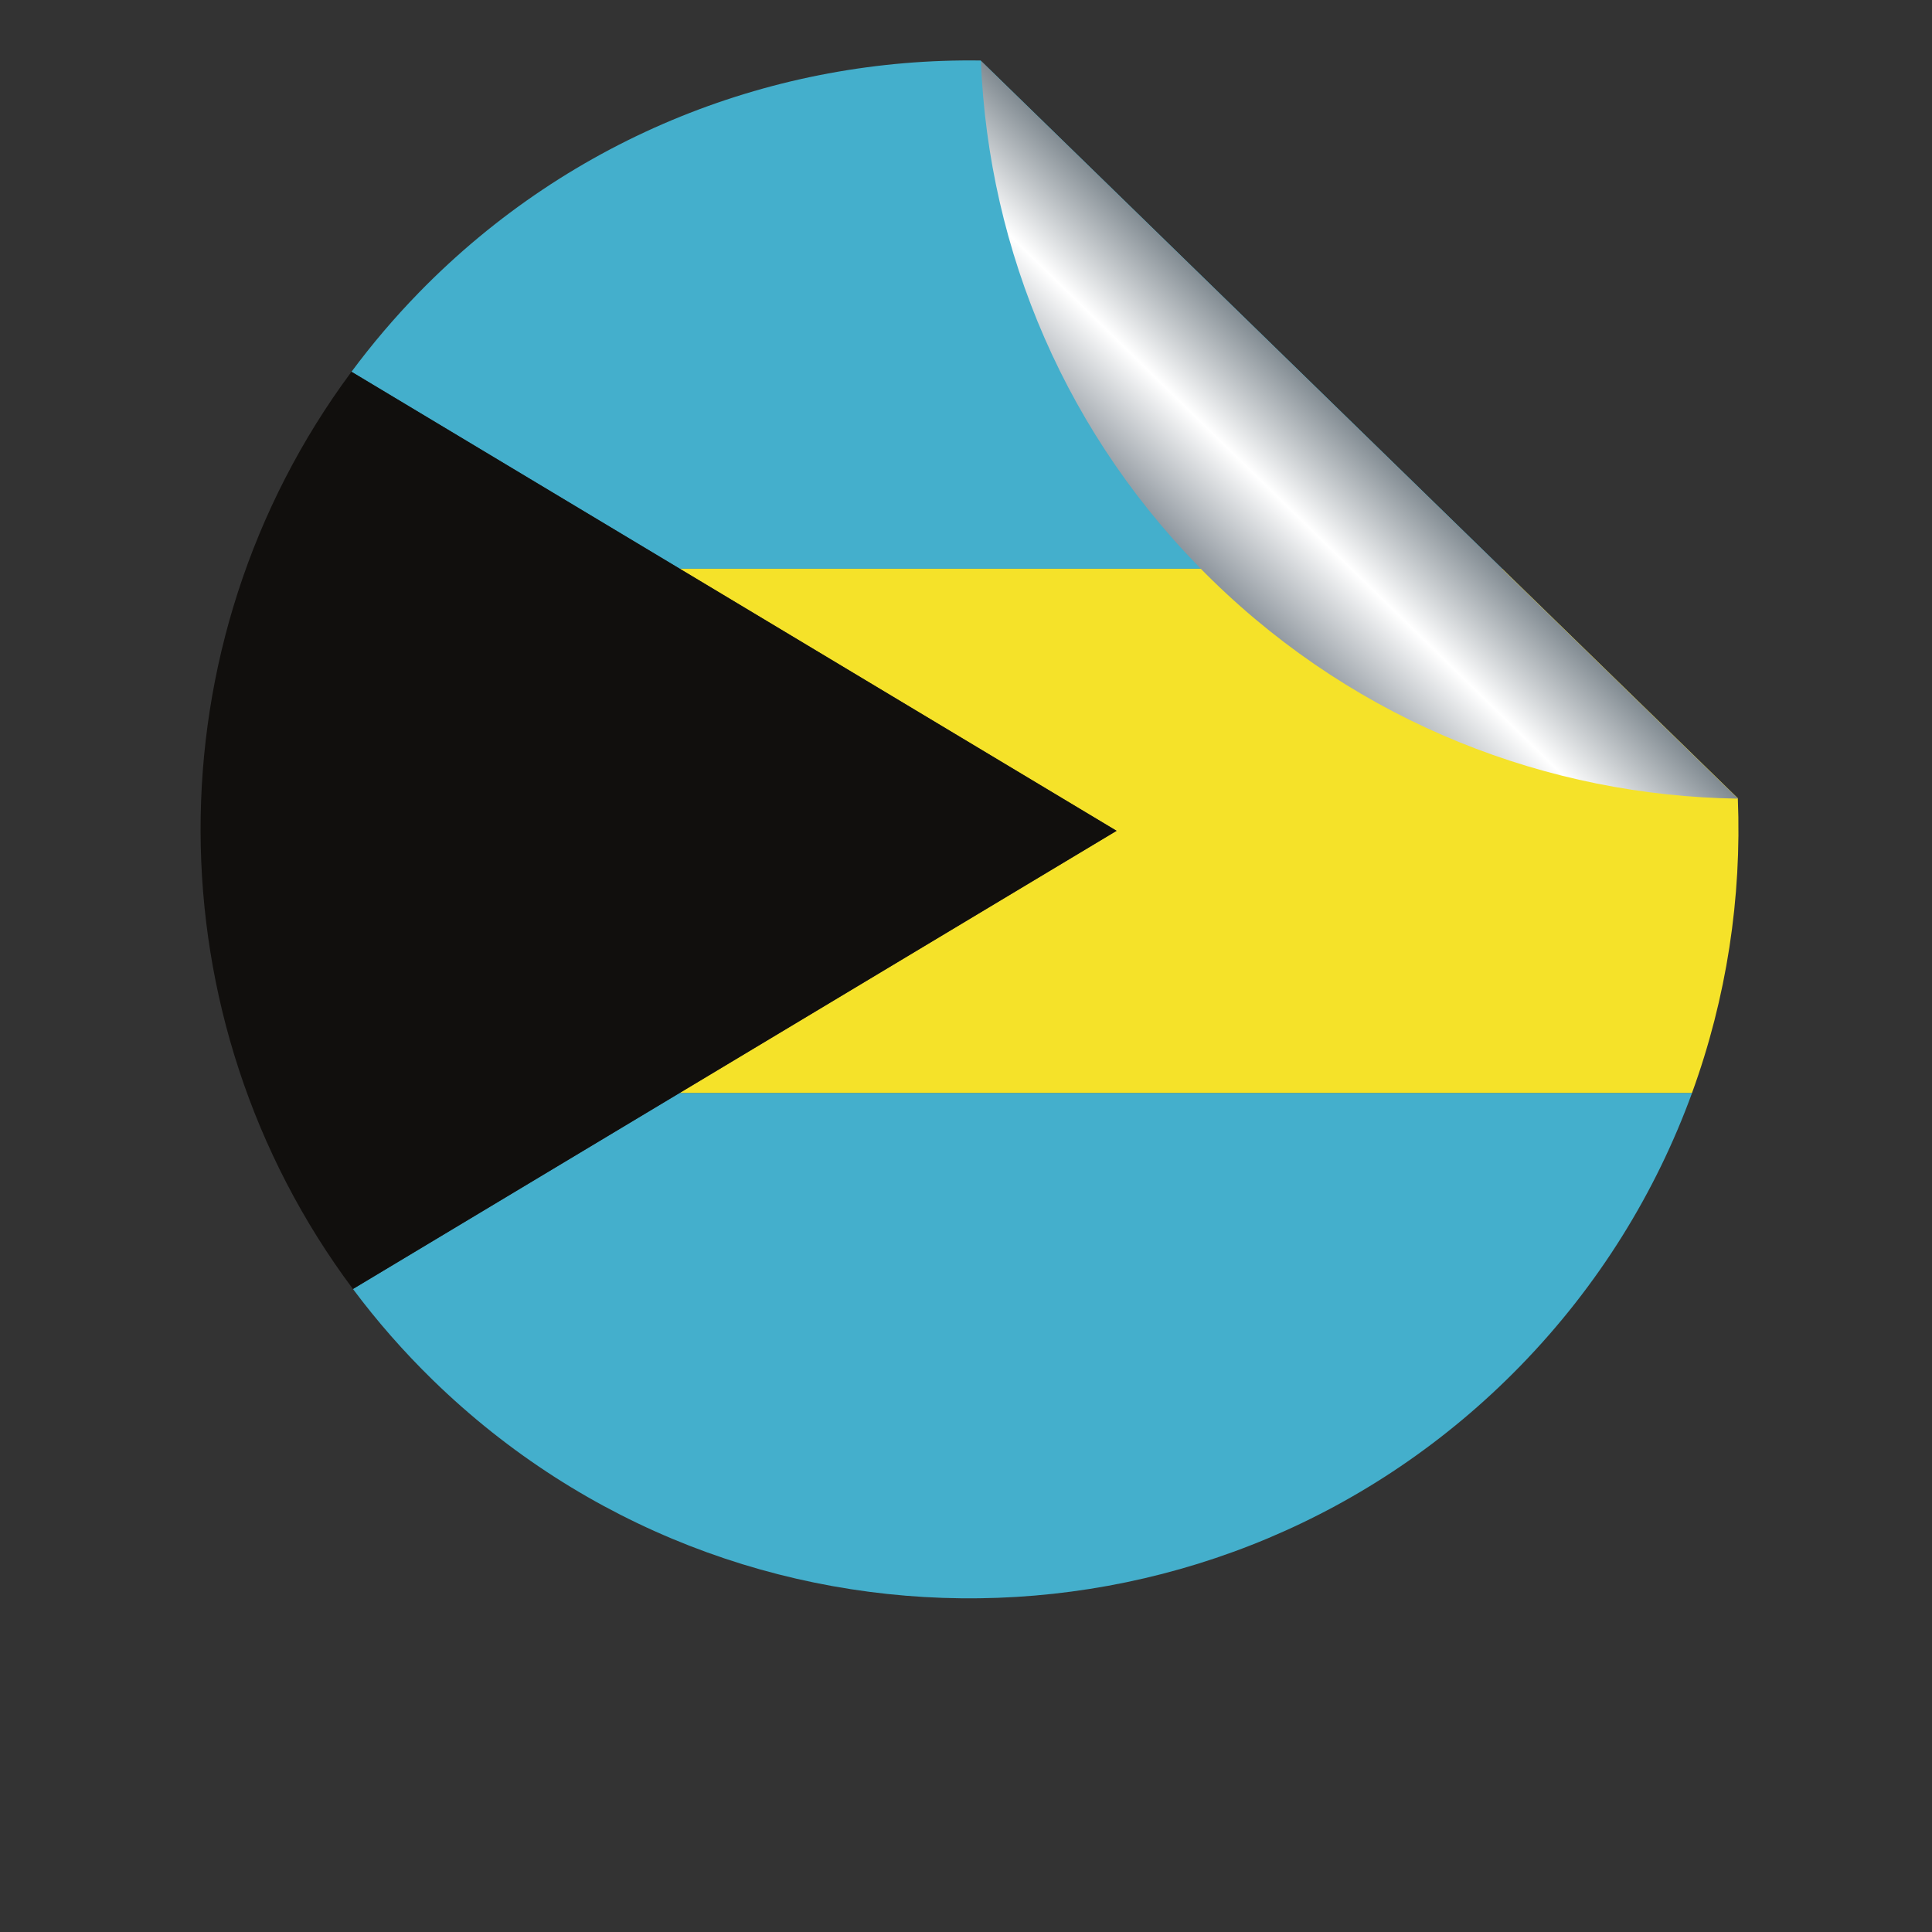 <?xml version="1.0" encoding="UTF-8"?>
<svg version="1.1" viewBox="0 0 800 800" xml:space="preserve" xmlns="http://www.w3.org/2000/svg"><rect x="0" y="0" width="800" height="800" fill="#333333" stroke="none"/><defs><clipPath id="b"><path d="m0 600h600v-600h-600z"/></clipPath><linearGradient id="a" x2="1" gradientTransform="matrix(46.479 47.691 -47.691 46.479 376.26 419.4)" gradientUnits="userSpaceOnUse"><stop stop-color="#8b939b" offset="0"/><stop stop-color="#fff" offset=".5"/><stop stop-color="#7e888f" offset="1"/></linearGradient></defs><g transform="matrix(1.333 0 0 -1.333 0 800)"><g clip-path="url(#b)"><path d="m109.64 199.74c7.414-9.922 15.685-19.396 24.834-28.311 94.492-92.068 245.72-90.098 337.78 4.394 24.374 25.024 42.141 54.02 53.361 84.838h-314.44z" fill="#44afcc"/><path d="m130.08 509.21c-7.61-7.813-14.565-16.019-20.892-24.542l101.99-61.192h255.49l-162.04 157.88c-63.317 0.903-126.87-23.219-174.55-72.145" fill="#44afcc"/><path d="m346.85 342.07-135.68-81.407h314.44c10.728 29.468 15.472 60.599 14.222 91.529l-73.166 71.285h-255.49z" fill="#f5e229"/><path d="m346.85 342.07-135.68 81.407-101.99 61.192c-62.787-84.578-62.358-200.88 0.451-284.93l101.54 60.921z" fill="#110f0d"/><path d="m304.7 581.23c2.379-58.891 26.429-117.02 71.985-161.41 45.544-44.386 104.29-66.91 163.22-67.757" fill="url(#a)"/></g></g></svg>

